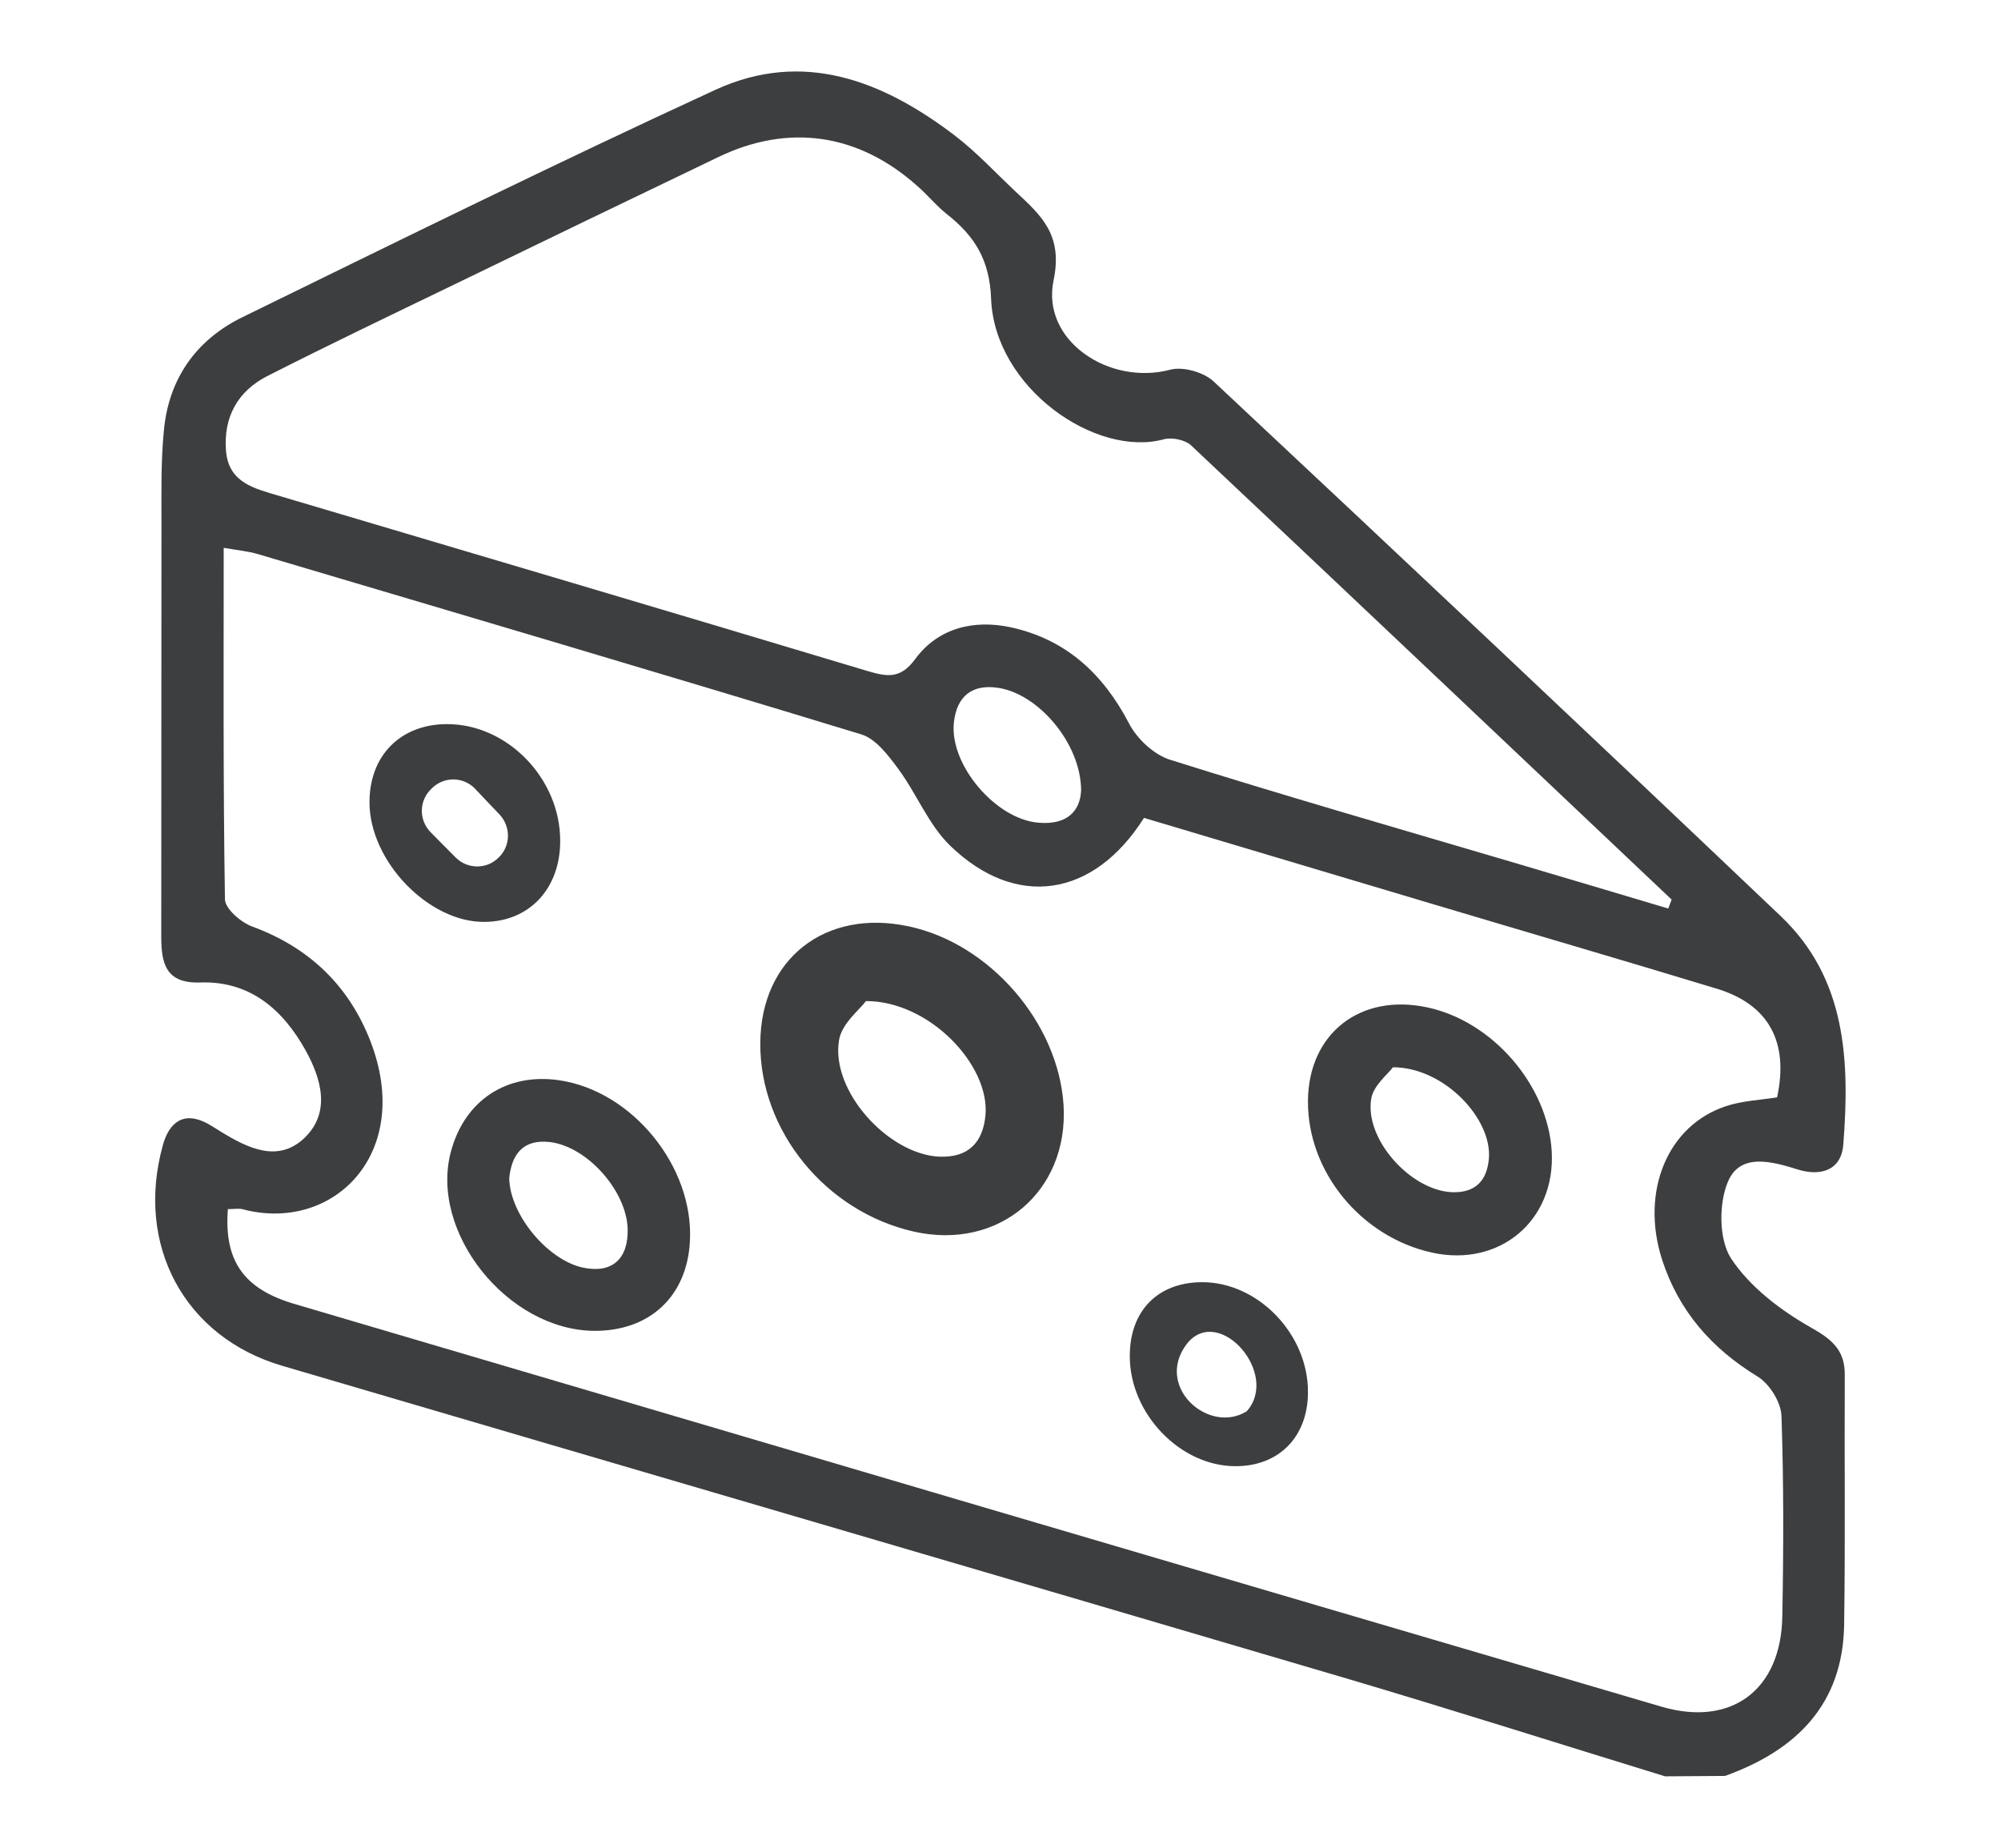 <?xml version="1.0" encoding="utf-8"?>
<!-- Generator: Adobe Illustrator 27.8.0, SVG Export Plug-In . SVG Version: 6.00 Build 0)  -->
<svg version="1.1" id="Ebene_1" xmlns="http://www.w3.org/2000/svg" xmlns:xlink="http://www.w3.org/1999/xlink" x="0px" y="0px"
	 viewBox="0 0 958 884.7" style="enable-background:new 0 0 958 884.7;" xml:space="preserve">
<style type="text/css">
	.st0{fill:#3D3E3F;}
</style>
<g>
	<path class="st0" d="M797.2,850.5C746.7,835,696.5,819,645.9,804C475.7,753.8,305.3,704,135,653.9c-46.6-13.7-70.4-57.7-57-105.7
		c3-10.8,10-16.6,21.8-10c2.1,1.2,4.1,2.5,6.2,3.8c12.9,7.9,27.3,14.8,39.8,2.8c12.7-12.2,8-28.4,0.5-41.9
		c-10.8-19.4-26.5-33.3-50.4-32.5c-16.6,0.6-18.7-9.2-18.7-22c0.1-65.8,0-131.7,0.1-197.5c0-15.1-0.3-30.2,1.2-45.2
		c2.4-24.7,15.7-43.2,37.7-53.9C191.4,115,266.5,78,342.5,43c42-19.3,80.1-4.4,114.5,21.8c10.5,8,19.6,17.9,29.3,27
		c12.2,11.4,22.7,20.6,18.1,42.5c-6,28.7,26.6,50.5,55.9,42.7c6.1-1.6,16,1.2,20.7,5.6c90.8,85,181.4,170.3,271.5,256
		c31.6,30,33.1,69.5,30,109.4c-1,12.6-11.1,15.2-21.6,12c-12.7-4-27.7-8.1-33.6,5.7c-4.5,10.6-4.4,27.8,1.5,36.9
		c9,13.6,23.7,24.8,38.2,33c10.3,5.8,16.3,11,16.2,22.7c-0.2,39.9,0.3,79.7-0.3,119.6c-0.6,38.2-22.9,60.1-57,72.4L797.2,850.5
		L797.2,850.5L797.2,850.5z M109.1,578.9c-1.9,24.6,7.4,38.2,31.8,45.4C359,688.7,577.1,753,795.3,817.1c33.6,9.9,57.4-7.9,58-43.1
		c0.6-32,0.7-64-0.4-96c-0.2-6.6-5.7-15.4-11.4-18.9c-22.1-13.5-37.8-31.4-45.8-56.1c-10.4-32.5,2.6-64.2,30.7-73.4
		c7.8-2.6,16.4-2.9,24.4-4.2c5.7-26.4-3.9-44.4-28.8-52c-45.4-13.8-91.1-27.1-136.6-40.7c-46-13.7-92.1-27.5-137.7-41.1
		c-24.1,38.1-61.2,43.8-92.7,13.4c-10.4-10-16.1-24.9-24.9-36.8c-4.8-6.5-10.8-14.5-17.8-16.6c-96.1-29.3-192.5-57.7-288.8-86.3
		c-4.8-1.4-10-1.9-16.4-3c0,57.4-0.3,112.9,0.6,168.3c0.1,4.5,7.6,11,13,13c27.3,10,46.3,28.3,56.6,54.8
		c21,54.1-18.1,92.2-61.4,80.5C113.7,578.5,111.3,579,109.1,578.9L109.1,578.9L109.1,578.9z M798.7,435c0.5-1.4,1.1-2.9,1.6-4.3
		c-76.6-72.5-153.2-145.1-230.1-217.5c-2.8-2.6-9.1-3.9-12.9-2.9c-32.6,9-81.2-24.6-82.8-67.3c-0.7-18.6-7.9-30-21.1-40.4
		c-5.2-4.1-9.4-9.4-14.4-13.7c-28.1-25-61.4-29.9-95.1-13.7c-42.3,20.3-84.6,40.7-126.8,61.2c-29.8,14.4-59.7,28.7-89.2,43.7
		c-14.1,7.2-21,19.7-19.7,35.7c1.2,15.4,13.7,18.1,25.4,21.6c94,27.9,188,55.7,281.8,83.9c9.5,2.8,15.8,3.8,22.8-5.8
		c11-14.9,28-18.9,45.5-15.2c26.5,5.7,44.4,22.2,56.9,46.2c3.8,7.3,11.9,14.9,19.7,17.3c53.3,16.8,107.1,32.3,160.7,48.1
		C747.1,419.6,772.9,427.3,798.7,435L798.7,435L798.7,435z M517.6,378.3c-0.2-22.6-20.6-46.2-39.9-49c-12.4-1.8-19.6,4.1-21,16.5
		c-2.3,20.2,20,46.5,40.5,48.1C510.9,395.1,517.2,388.3,517.6,378.3L517.6,378.3z"/>
	<path class="st0" d="M626.2,527.2c0.2-32.3,24.9-51.7,57-44.9c31.3,6.6,57.8,37.2,59.7,68.9c1.9,33.1-24.9,55.8-57.5,48.5
		C651.4,592.1,626,560.9,626.2,527.2L626.2,527.2z M666.9,511c-2.3,3.2-9.3,8.6-10.4,15c-3.3,19.5,18.9,43.9,38.5,44.8
		c11.4,0.5,16.9-5.6,17.8-15.9C714.6,535.8,691.4,511,666.9,511L666.9,511L666.9,511z"/>
	<path class="st0" d="M364,499.4c0.2-40.2,31-64.4,70.9-55.9c39,8.2,71.9,46.3,74.3,85.8c2.4,41.2-31,69.5-71.6,60.4
		C395.3,580.2,363.7,541.4,364,499.4L364,499.4z M414.6,479.3c-2.9,4-11.6,10.7-12.9,18.7c-4.1,24.3,23.5,54.6,47.9,55.8
		c14.2,0.6,21-7,22.2-19.8C474,510.1,445.1,479.3,414.6,479.3L414.6,479.3L414.6,479.3z"/>
	<path class="st0" d="M284.4,637.2c-41.5-0.4-78.9-47.3-68.5-85.9c6.6-24.5,26.7-37.7,51.7-34.1c35.2,5.1,64.7,41.5,62.7,77.2
		C328.9,620.7,311,637.4,284.4,637.2L284.4,637.2L284.4,637.2z M243.8,564.1c0.3,17.6,18.5,39.2,35.2,42.8c13.9,3,21.9-4,21.5-18.6
		c-0.6-18.2-19.4-39.4-37.3-41.5C249.9,545.3,244.9,553.3,243.8,564.1L243.8,564.1L243.8,564.1z"/>
	<path class="st0" d="M268.2,402.7c0,22.8-14.8,38.6-36.3,38.7c-26.7,0.2-54.9-29-55-57.1c-0.1-22.4,14.7-37.5,37-37.6
		C242.9,346.6,268.3,372.8,268.2,402.7L268.2,402.7z M239,389.8c-4-4.1-7.9-8.3-11.6-12.2c-5.5-5.7-14.5-5.9-20.3-0.5
		c-0.2,0.2-0.3,0.3-0.5,0.5c-6,5.6-6.2,14.9-0.5,20.8c4,4.1,8.1,8.2,12.1,12.2c5.7,5.7,15.1,5.7,20.7-0.2c0.1-0.1,0.2-0.2,0.3-0.3
		C244.6,404.5,244.5,395.5,239,389.8z"/>
	<path class="st0" d="M626.2,666.5c0,21.3-13.7,35.4-34.4,35.5c-26.6,0.2-51-25.1-50.9-52.8c0-21.5,13.3-35.2,34.5-35.3
		C602.2,613.8,626.3,638.7,626.2,666.5L626.2,666.5z M596.9,675.7c15.8-17.8-12.7-50.6-28.1-33C551.9,663.3,578.5,687.2,596.9,675.7
		z"/>
</g>
</svg>